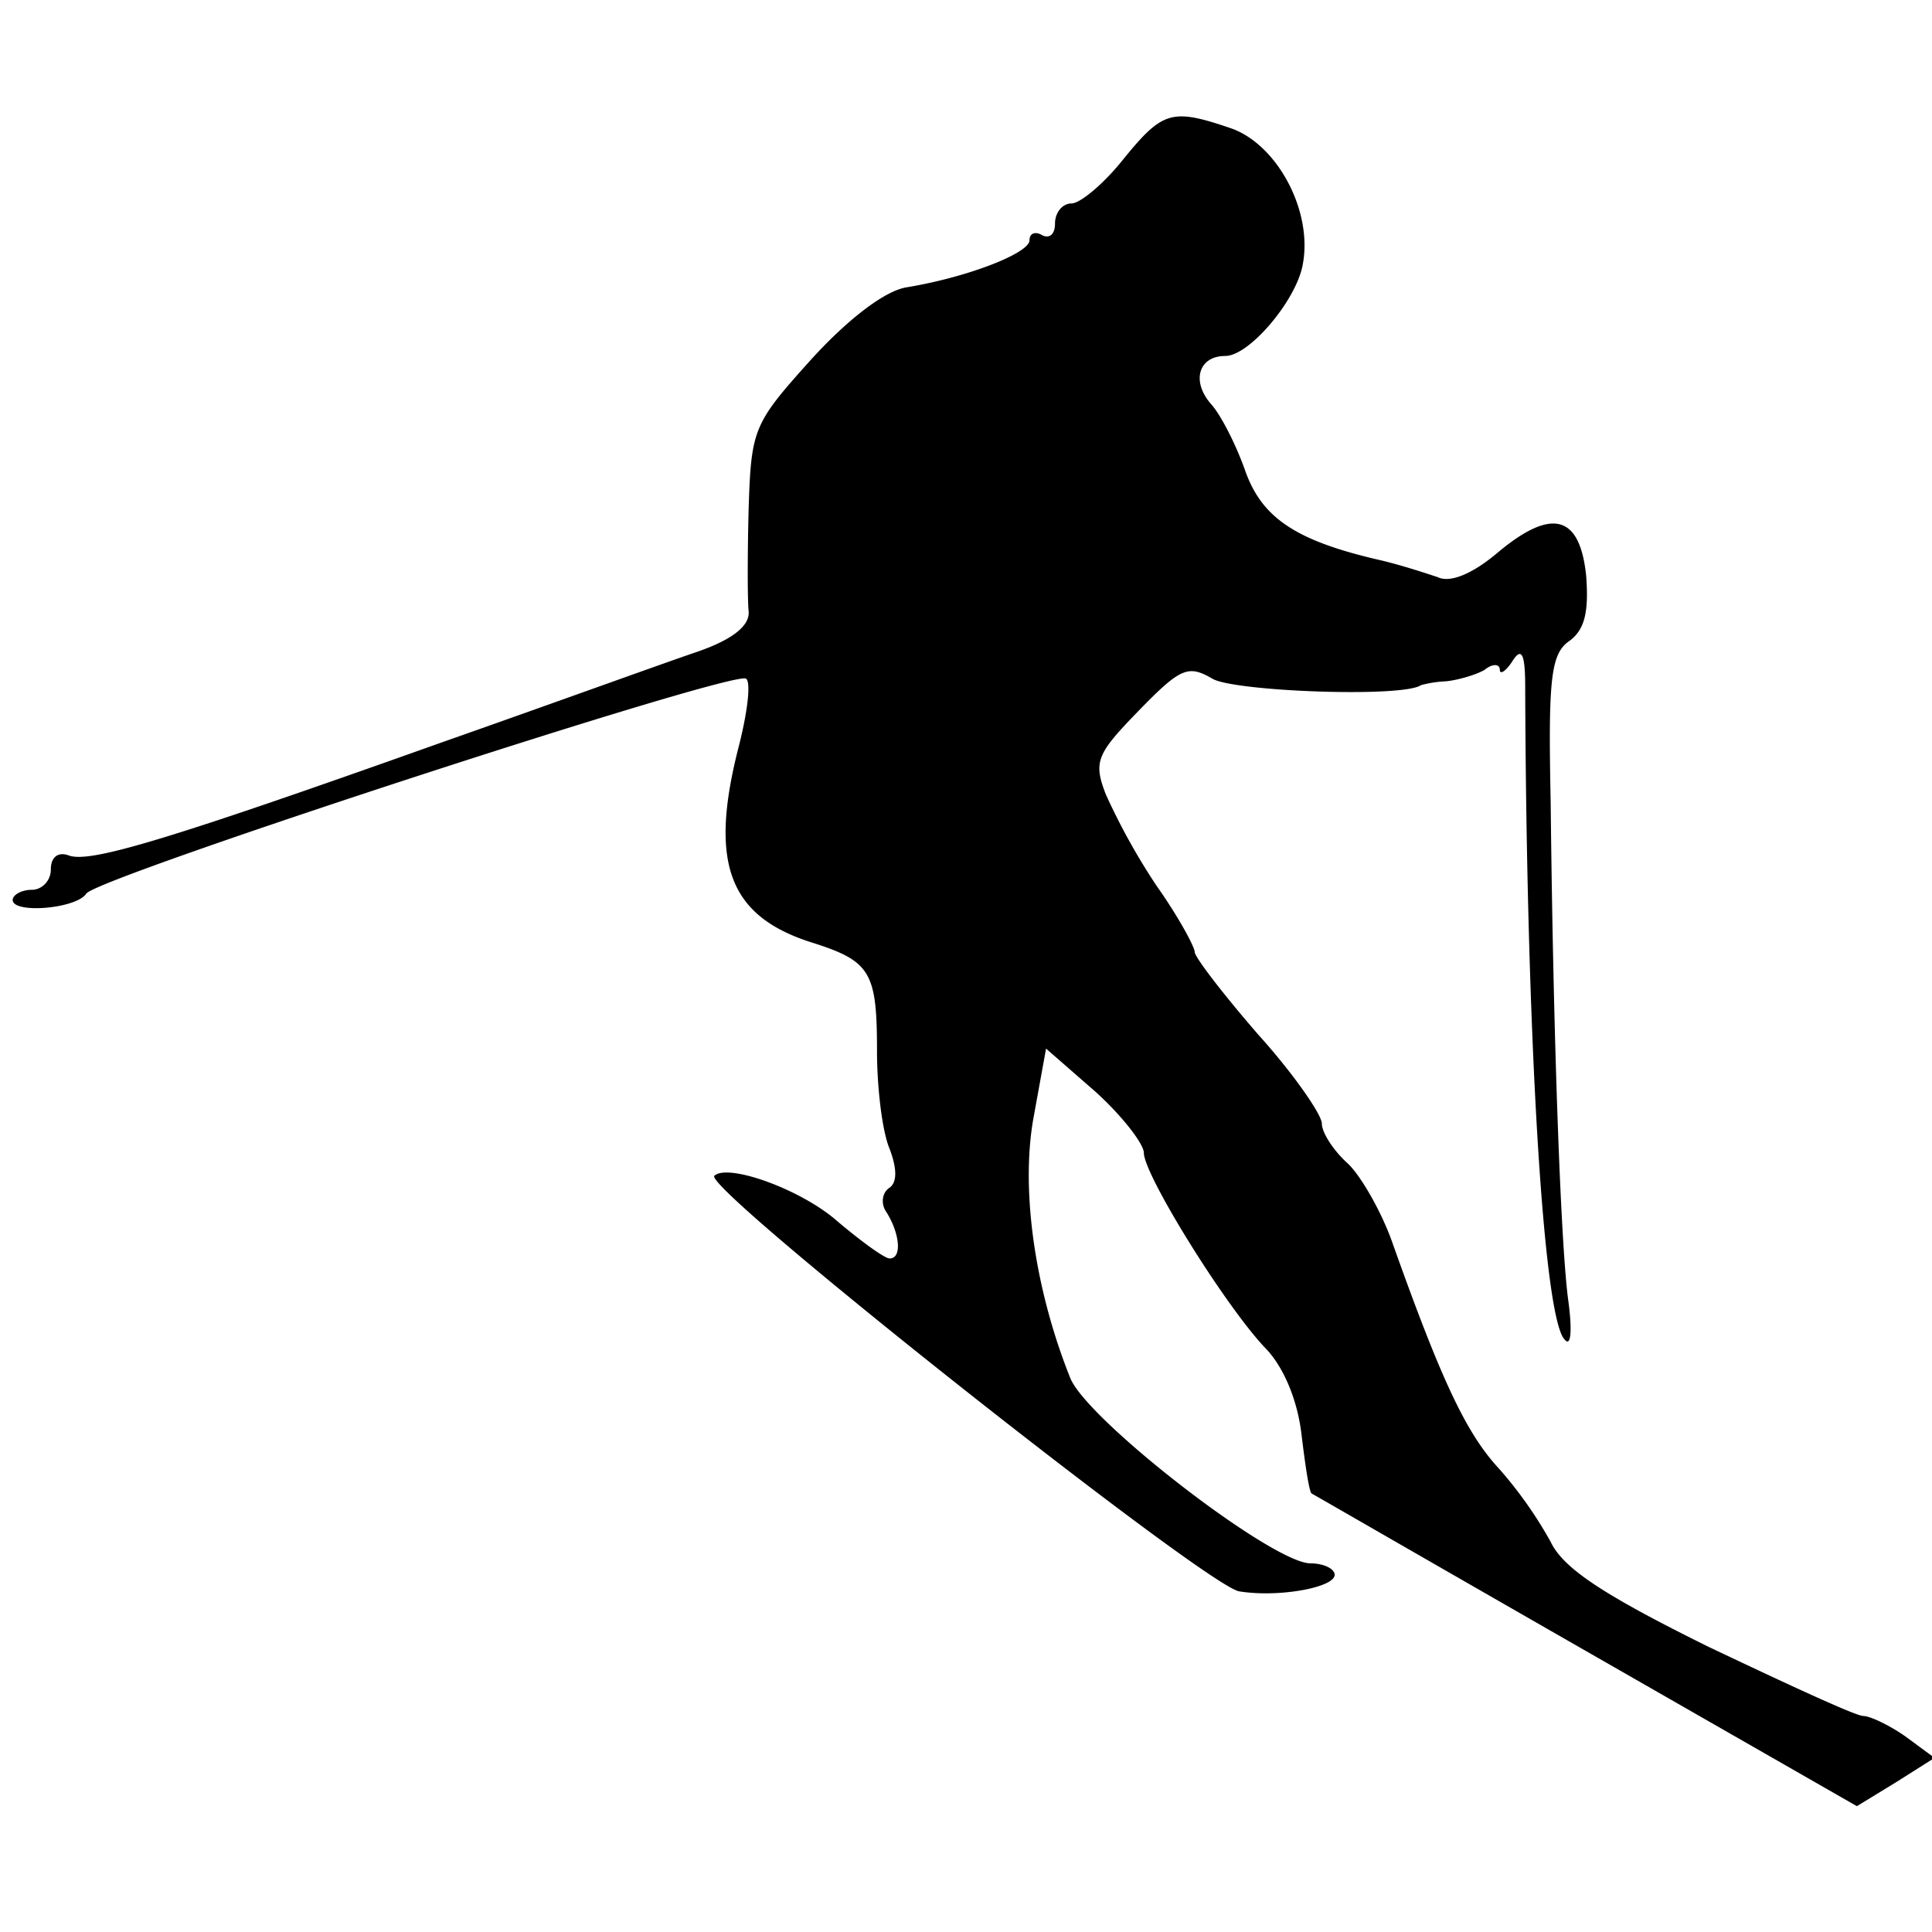 <svg version="1" xmlns="http://www.w3.org/2000/svg" width="21.333" height="21.333" viewBox="0 0 16 16"><path d="M9.305 1.316c-.158.2-.358.369-.432.369-.073 0-.136.073-.136.168 0 .084-.043.126-.106.095-.052-.032-.105-.021-.105.042 0 .105-.505.305-1.021.39-.179.03-.484.263-.79.6-.473.526-.494.568-.515 1.23-.01.38-.01.759 0 .853.01.116-.126.232-.432.337-.252.085-1.21.432-2.137.758-2.305.821-2.894.99-3.063.926-.084-.031-.147.011-.147.116 0 .095-.074.169-.158.169s-.158.042-.158.084c0 .116.527.074.61-.053.096-.137 5.39-1.863 5.464-1.779.042.032.01.285-.063.569-.242.947-.085 1.39.59 1.61.504.158.557.242.557.905 0 .295.042.664.105.811.063.168.063.284-.01.326-.053.042-.063.127-.021.19.115.179.136.39.031.39-.042 0-.231-.138-.431-.306-.295-.263-.906-.484-1.021-.379-.106.095 4.073 3.4 4.347 3.442.326.053.79-.032.79-.137 0-.052-.095-.095-.2-.095-.316 0-1.853-1.189-1.99-1.536-.295-.737-.41-1.558-.305-2.148l.105-.579.41.358c.221.2.4.432.4.506 0 .179.664 1.252 1 1.61.158.158.274.442.306.726.031.253.063.474.084.485.02.01 1.042.6 2.273 1.305l2.242 1.284.327-.2.316-.2-.243-.179c-.136-.095-.294-.168-.347-.168-.063 0-.631-.264-1.274-.569-.873-.431-1.21-.652-1.315-.873a3.446 3.446 0 0 0-.432-.611c-.274-.295-.484-.758-.874-1.853-.094-.273-.273-.578-.378-.673-.116-.105-.211-.253-.211-.327 0-.073-.232-.41-.526-.736-.284-.327-.527-.642-.527-.685 0-.042-.136-.294-.315-.547a5.382 5.382 0 0 1-.421-.758c-.106-.273-.074-.337.273-.694.348-.358.41-.38.61-.264.18.106 1.58.158 1.727.053a.961.961 0 0 1 .21-.032c.095-.01.243-.052.316-.094.064-.053.127-.053.127 0 0 .042.052.01.105-.074.074-.116.105-.063.105.21.01 2.864.148 5.232.327 5.41.052.064.063-.073.031-.315-.063-.442-.126-2.179-.147-4.137-.021-1.02 0-1.231.158-1.336.126-.095.158-.243.136-.537-.052-.505-.284-.569-.736-.19-.2.169-.39.253-.495.2-.095-.031-.316-.105-.505-.147-.674-.158-.948-.347-1.085-.726-.073-.21-.2-.464-.284-.558-.168-.19-.105-.4.116-.4.2 0 .59-.463.642-.758.084-.442-.21-.99-.59-1.126-.494-.169-.568-.148-.894.252z"/></svg>